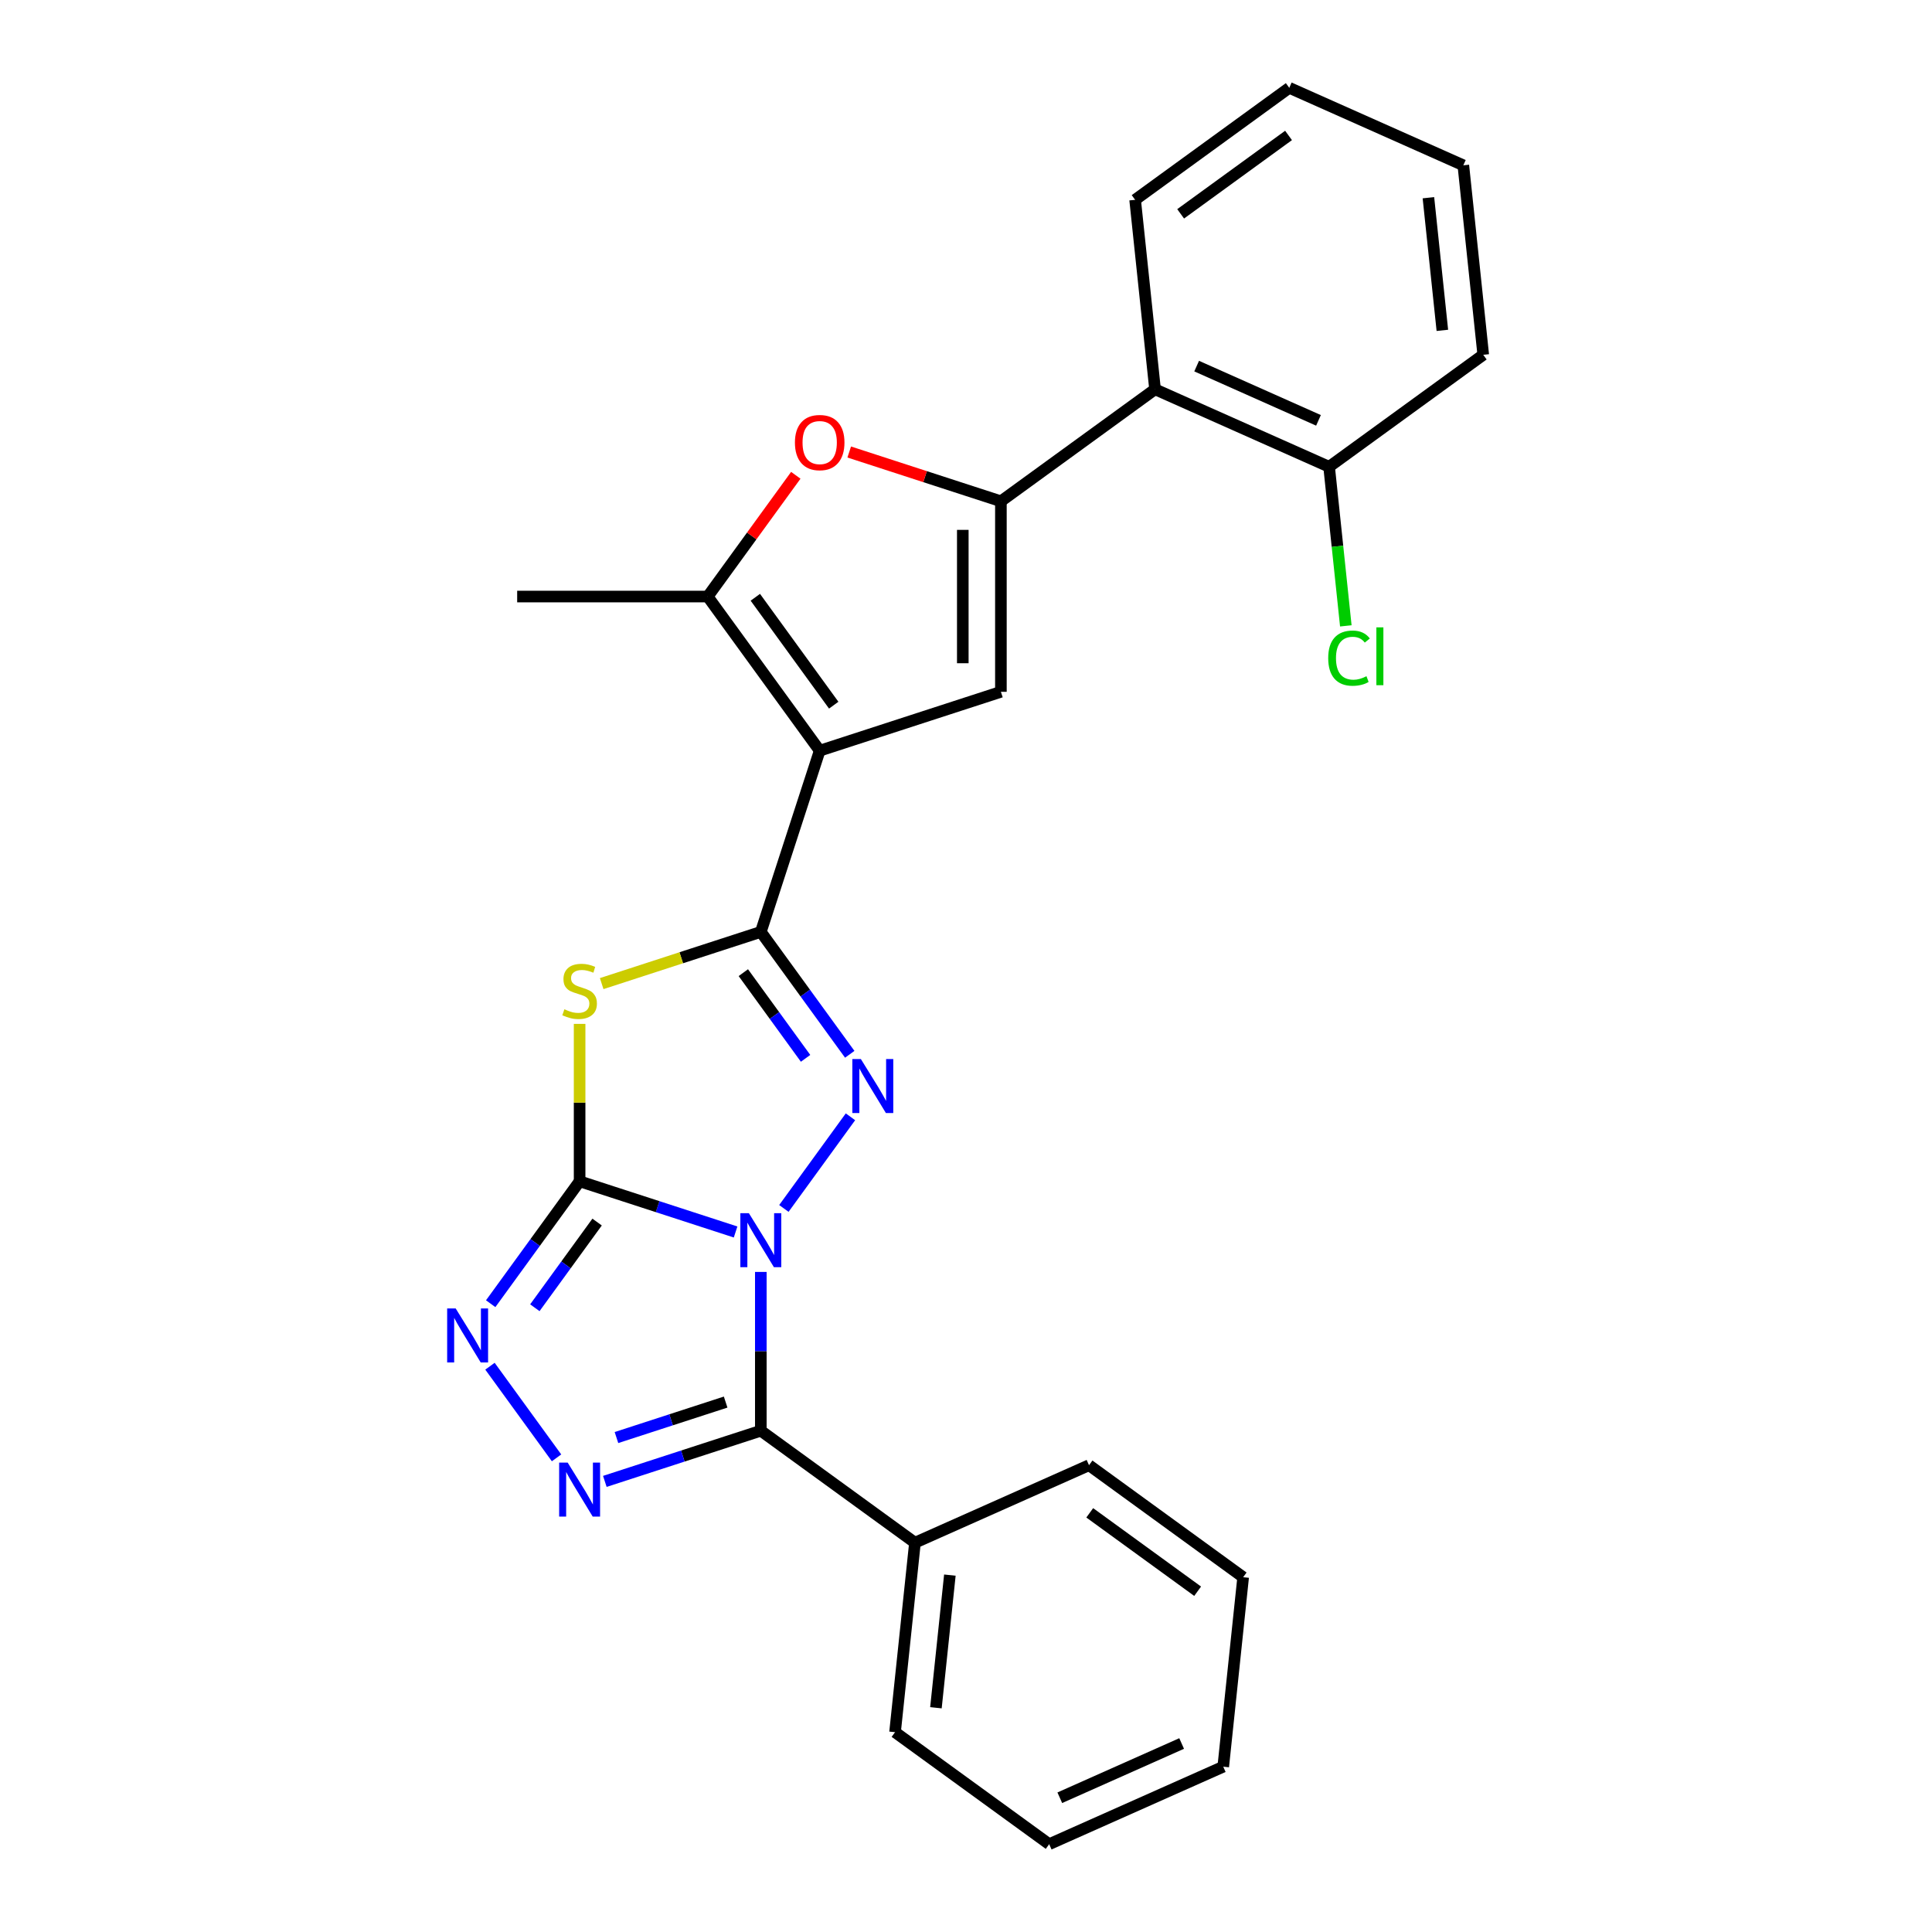 <?xml version='1.0' encoding='iso-8859-1'?>
<svg version='1.1' baseProfile='full'
              xmlns='http://www.w3.org/2000/svg'
                      xmlns:rdkit='http://www.rdkit.org/xml'
                      xmlns:xlink='http://www.w3.org/1999/xlink'
                  xml:space='preserve'
width='1000px' height='1000px' viewBox='0 0 1000 1000'>
<!-- END OF HEADER -->
<rect style='opacity:1.0;fill:#FFFFFF;stroke:none' width='1000' height='1000' x='0' y='0'> </rect>
<path class='bond-0' d='M 380.741,637.674 L 340.374,624.558' style='fill:none;fill-rule:evenodd;stroke:#0000FF;stroke-width:6px;stroke-linecap:butt;stroke-linejoin:miter;stroke-opacity:1' />
<path class='bond-0' d='M 340.374,624.558 L 300.006,611.442' style='fill:none;fill-rule:evenodd;stroke:#000000;stroke-width:6px;stroke-linecap:butt;stroke-linejoin:miter;stroke-opacity:1' />
<path class='bond-2' d='M 405.735,625.487 L 440.196,578.055' style='fill:none;fill-rule:evenodd;stroke:#0000FF;stroke-width:6px;stroke-linecap:butt;stroke-linejoin:miter;stroke-opacity:1' />
<path class='bond-5' d='M 393.798,658.347 L 393.798,699.441' style='fill:none;fill-rule:evenodd;stroke:#0000FF;stroke-width:6px;stroke-linecap:butt;stroke-linejoin:miter;stroke-opacity:1' />
<path class='bond-5' d='M 393.798,699.441 L 393.798,740.535' style='fill:none;fill-rule:evenodd;stroke:#000000;stroke-width:6px;stroke-linecap:butt;stroke-linejoin:miter;stroke-opacity:1' />
<path class='bond-4' d='M 300.006,611.442 L 300.006,570.703' style='fill:none;fill-rule:evenodd;stroke:#000000;stroke-width:6px;stroke-linecap:butt;stroke-linejoin:miter;stroke-opacity:1' />
<path class='bond-4' d='M 300.006,570.703 L 300.006,529.964' style='fill:none;fill-rule:evenodd;stroke:#CCCC00;stroke-width:6px;stroke-linecap:butt;stroke-linejoin:miter;stroke-opacity:1' />
<path class='bond-8' d='M 300.006,611.442 L 276.992,643.119' style='fill:none;fill-rule:evenodd;stroke:#000000;stroke-width:6px;stroke-linecap:butt;stroke-linejoin:miter;stroke-opacity:1' />
<path class='bond-8' d='M 276.992,643.119 L 253.977,674.796' style='fill:none;fill-rule:evenodd;stroke:#0000FF;stroke-width:6px;stroke-linecap:butt;stroke-linejoin:miter;stroke-opacity:1' />
<path class='bond-8' d='M 309.059,632.538 L 292.948,654.712' style='fill:none;fill-rule:evenodd;stroke:#000000;stroke-width:6px;stroke-linecap:butt;stroke-linejoin:miter;stroke-opacity:1' />
<path class='bond-8' d='M 292.948,654.712 L 276.838,676.886' style='fill:none;fill-rule:evenodd;stroke:#0000FF;stroke-width:6px;stroke-linecap:butt;stroke-linejoin:miter;stroke-opacity:1' />
<path class='bond-1' d='M 393.798,482.349 L 416.812,514.026' style='fill:none;fill-rule:evenodd;stroke:#000000;stroke-width:6px;stroke-linecap:butt;stroke-linejoin:miter;stroke-opacity:1' />
<path class='bond-1' d='M 416.812,514.026 L 439.827,545.703' style='fill:none;fill-rule:evenodd;stroke:#0000FF;stroke-width:6px;stroke-linecap:butt;stroke-linejoin:miter;stroke-opacity:1' />
<path class='bond-1' d='M 384.745,503.446 L 400.856,525.62' style='fill:none;fill-rule:evenodd;stroke:#000000;stroke-width:6px;stroke-linecap:butt;stroke-linejoin:miter;stroke-opacity:1' />
<path class='bond-1' d='M 400.856,525.62 L 416.966,547.793' style='fill:none;fill-rule:evenodd;stroke:#0000FF;stroke-width:6px;stroke-linecap:butt;stroke-linejoin:miter;stroke-opacity:1' />
<path class='bond-3' d='M 393.798,482.349 L 424.272,388.558' style='fill:none;fill-rule:evenodd;stroke:#000000;stroke-width:6px;stroke-linecap:butt;stroke-linejoin:miter;stroke-opacity:1' />
<path class='bond-27' d='M 393.798,482.349 L 352.612,495.731' style='fill:none;fill-rule:evenodd;stroke:#000000;stroke-width:6px;stroke-linecap:butt;stroke-linejoin:miter;stroke-opacity:1' />
<path class='bond-27' d='M 352.612,495.731 L 311.426,509.113' style='fill:none;fill-rule:evenodd;stroke:#CCCC00;stroke-width:6px;stroke-linecap:butt;stroke-linejoin:miter;stroke-opacity:1' />
<path class='bond-9' d='M 424.272,388.558 L 518.064,358.083' style='fill:none;fill-rule:evenodd;stroke:#000000;stroke-width:6px;stroke-linecap:butt;stroke-linejoin:miter;stroke-opacity:1' />
<path class='bond-10' d='M 424.272,388.558 L 366.306,308.774' style='fill:none;fill-rule:evenodd;stroke:#000000;stroke-width:6px;stroke-linecap:butt;stroke-linejoin:miter;stroke-opacity:1' />
<path class='bond-10' d='M 431.534,364.997 L 390.958,309.148' style='fill:none;fill-rule:evenodd;stroke:#000000;stroke-width:6px;stroke-linecap:butt;stroke-linejoin:miter;stroke-opacity:1' />
<path class='bond-6' d='M 393.798,740.535 L 353.431,753.651' style='fill:none;fill-rule:evenodd;stroke:#000000;stroke-width:6px;stroke-linecap:butt;stroke-linejoin:miter;stroke-opacity:1' />
<path class='bond-6' d='M 353.431,753.651 L 313.063,766.767' style='fill:none;fill-rule:evenodd;stroke:#0000FF;stroke-width:6px;stroke-linecap:butt;stroke-linejoin:miter;stroke-opacity:1' />
<path class='bond-6' d='M 375.593,725.712 L 347.336,734.893' style='fill:none;fill-rule:evenodd;stroke:#000000;stroke-width:6px;stroke-linecap:butt;stroke-linejoin:miter;stroke-opacity:1' />
<path class='bond-6' d='M 347.336,734.893 L 319.079,744.074' style='fill:none;fill-rule:evenodd;stroke:#0000FF;stroke-width:6px;stroke-linecap:butt;stroke-linejoin:miter;stroke-opacity:1' />
<path class='bond-13' d='M 393.798,740.535 L 473.582,798.501' style='fill:none;fill-rule:evenodd;stroke:#000000;stroke-width:6px;stroke-linecap:butt;stroke-linejoin:miter;stroke-opacity:1' />
<path class='bond-26' d='M 288.069,754.58 L 253.608,707.148' style='fill:none;fill-rule:evenodd;stroke:#0000FF;stroke-width:6px;stroke-linecap:butt;stroke-linejoin:miter;stroke-opacity:1' />
<path class='bond-7' d='M 518.064,259.465 L 518.064,358.083' style='fill:none;fill-rule:evenodd;stroke:#000000;stroke-width:6px;stroke-linecap:butt;stroke-linejoin:miter;stroke-opacity:1' />
<path class='bond-7' d='M 498.34,274.258 L 498.34,343.29' style='fill:none;fill-rule:evenodd;stroke:#000000;stroke-width:6px;stroke-linecap:butt;stroke-linejoin:miter;stroke-opacity:1' />
<path class='bond-12' d='M 518.064,259.465 L 597.848,201.499' style='fill:none;fill-rule:evenodd;stroke:#000000;stroke-width:6px;stroke-linecap:butt;stroke-linejoin:miter;stroke-opacity:1' />
<path class='bond-29' d='M 518.064,259.465 L 478.811,246.711' style='fill:none;fill-rule:evenodd;stroke:#000000;stroke-width:6px;stroke-linecap:butt;stroke-linejoin:miter;stroke-opacity:1' />
<path class='bond-29' d='M 478.811,246.711 L 439.558,233.957' style='fill:none;fill-rule:evenodd;stroke:#FF0000;stroke-width:6px;stroke-linecap:butt;stroke-linejoin:miter;stroke-opacity:1' />
<path class='bond-11' d='M 366.306,308.774 L 389.106,277.393' style='fill:none;fill-rule:evenodd;stroke:#000000;stroke-width:6px;stroke-linecap:butt;stroke-linejoin:miter;stroke-opacity:1' />
<path class='bond-11' d='M 389.106,277.393 L 411.906,246.012' style='fill:none;fill-rule:evenodd;stroke:#FF0000;stroke-width:6px;stroke-linecap:butt;stroke-linejoin:miter;stroke-opacity:1' />
<path class='bond-16' d='M 366.306,308.774 L 267.688,308.774' style='fill:none;fill-rule:evenodd;stroke:#000000;stroke-width:6px;stroke-linecap:butt;stroke-linejoin:miter;stroke-opacity:1' />
<path class='bond-14' d='M 597.848,201.499 L 687.94,241.61' style='fill:none;fill-rule:evenodd;stroke:#000000;stroke-width:6px;stroke-linecap:butt;stroke-linejoin:miter;stroke-opacity:1' />
<path class='bond-14' d='M 619.384,189.497 L 682.448,217.575' style='fill:none;fill-rule:evenodd;stroke:#000000;stroke-width:6px;stroke-linecap:butt;stroke-linejoin:miter;stroke-opacity:1' />
<path class='bond-17' d='M 597.848,201.499 L 587.539,103.421' style='fill:none;fill-rule:evenodd;stroke:#000000;stroke-width:6px;stroke-linecap:butt;stroke-linejoin:miter;stroke-opacity:1' />
<path class='bond-18' d='M 473.582,798.501 L 463.273,896.579' style='fill:none;fill-rule:evenodd;stroke:#000000;stroke-width:6px;stroke-linecap:butt;stroke-linejoin:miter;stroke-opacity:1' />
<path class='bond-18' d='M 491.651,815.275 L 484.435,883.929' style='fill:none;fill-rule:evenodd;stroke:#000000;stroke-width:6px;stroke-linecap:butt;stroke-linejoin:miter;stroke-opacity:1' />
<path class='bond-19' d='M 473.582,798.501 L 563.674,758.39' style='fill:none;fill-rule:evenodd;stroke:#000000;stroke-width:6px;stroke-linecap:butt;stroke-linejoin:miter;stroke-opacity:1' />
<path class='bond-15' d='M 687.94,241.61 L 692.267,282.78' style='fill:none;fill-rule:evenodd;stroke:#000000;stroke-width:6px;stroke-linecap:butt;stroke-linejoin:miter;stroke-opacity:1' />
<path class='bond-15' d='M 692.267,282.78 L 696.594,323.949' style='fill:none;fill-rule:evenodd;stroke:#00CC00;stroke-width:6px;stroke-linecap:butt;stroke-linejoin:miter;stroke-opacity:1' />
<path class='bond-20' d='M 687.94,241.61 L 767.724,183.644' style='fill:none;fill-rule:evenodd;stroke:#000000;stroke-width:6px;stroke-linecap:butt;stroke-linejoin:miter;stroke-opacity:1' />
<path class='bond-21' d='M 587.539,103.421 L 667.323,45.455' style='fill:none;fill-rule:evenodd;stroke:#000000;stroke-width:6px;stroke-linecap:butt;stroke-linejoin:miter;stroke-opacity:1' />
<path class='bond-21' d='M 611.1,110.683 L 666.949,70.106' style='fill:none;fill-rule:evenodd;stroke:#000000;stroke-width:6px;stroke-linecap:butt;stroke-linejoin:miter;stroke-opacity:1' />
<path class='bond-22' d='M 463.273,896.579 L 543.057,954.545' style='fill:none;fill-rule:evenodd;stroke:#000000;stroke-width:6px;stroke-linecap:butt;stroke-linejoin:miter;stroke-opacity:1' />
<path class='bond-23' d='M 563.674,758.39 L 643.457,816.356' style='fill:none;fill-rule:evenodd;stroke:#000000;stroke-width:6px;stroke-linecap:butt;stroke-linejoin:miter;stroke-opacity:1' />
<path class='bond-23' d='M 564.048,783.041 L 619.897,823.618' style='fill:none;fill-rule:evenodd;stroke:#000000;stroke-width:6px;stroke-linecap:butt;stroke-linejoin:miter;stroke-opacity:1' />
<path class='bond-30' d='M 767.724,183.644 L 757.415,85.566' style='fill:none;fill-rule:evenodd;stroke:#000000;stroke-width:6px;stroke-linecap:butt;stroke-linejoin:miter;stroke-opacity:1' />
<path class='bond-30' d='M 746.562,170.994 L 739.346,102.34' style='fill:none;fill-rule:evenodd;stroke:#000000;stroke-width:6px;stroke-linecap:butt;stroke-linejoin:miter;stroke-opacity:1' />
<path class='bond-24' d='M 667.323,45.455 L 757.415,85.566' style='fill:none;fill-rule:evenodd;stroke:#000000;stroke-width:6px;stroke-linecap:butt;stroke-linejoin:miter;stroke-opacity:1' />
<path class='bond-28' d='M 543.057,954.545 L 633.149,914.434' style='fill:none;fill-rule:evenodd;stroke:#000000;stroke-width:6px;stroke-linecap:butt;stroke-linejoin:miter;stroke-opacity:1' />
<path class='bond-28' d='M 548.548,930.51 L 611.613,902.432' style='fill:none;fill-rule:evenodd;stroke:#000000;stroke-width:6px;stroke-linecap:butt;stroke-linejoin:miter;stroke-opacity:1' />
<path class='bond-25' d='M 643.457,816.356 L 633.149,914.434' style='fill:none;fill-rule:evenodd;stroke:#000000;stroke-width:6px;stroke-linecap:butt;stroke-linejoin:miter;stroke-opacity:1' />
<path  class='atom-0' d='M 387.624 627.952
L 396.776 642.745
Q 397.683 644.205, 399.143 646.848
Q 400.602 649.491, 400.681 649.648
L 400.681 627.952
L 404.389 627.952
L 404.389 655.881
L 400.563 655.881
L 390.741 639.708
Q 389.597 637.814, 388.374 635.645
Q 387.19 633.475, 386.835 632.804
L 386.835 655.881
L 383.206 655.881
L 383.206 627.952
L 387.624 627.952
' fill='#0000FF'/>
<path  class='atom-3' d='M 445.591 548.169
L 454.742 562.961
Q 455.65 564.421, 457.109 567.064
Q 458.569 569.707, 458.648 569.865
L 458.648 548.169
L 462.356 548.169
L 462.356 576.097
L 458.529 576.097
L 448.707 559.924
Q 447.563 558.031, 446.34 555.861
Q 445.157 553.691, 444.802 553.021
L 444.802 576.097
L 441.172 576.097
L 441.172 548.169
L 445.591 548.169
' fill='#0000FF'/>
<path  class='atom-5' d='M 292.117 522.41
Q 292.432 522.528, 293.734 523.08
Q 295.036 523.633, 296.456 523.988
Q 297.916 524.303, 299.336 524.303
Q 301.979 524.303, 303.517 523.041
Q 305.056 521.739, 305.056 519.491
Q 305.056 517.952, 304.267 517.005
Q 303.517 516.059, 302.334 515.546
Q 301.15 515.033, 299.178 514.441
Q 296.693 513.692, 295.194 512.982
Q 293.734 512.272, 292.669 510.773
Q 291.644 509.274, 291.644 506.749
Q 291.644 503.238, 294.01 501.069
Q 296.417 498.899, 301.15 498.899
Q 304.385 498.899, 308.054 500.438
L 307.146 503.475
Q 303.793 502.094, 301.269 502.094
Q 298.547 502.094, 297.048 503.238
Q 295.549 504.343, 295.588 506.276
Q 295.588 507.775, 296.338 508.682
Q 297.127 509.589, 298.231 510.102
Q 299.375 510.615, 301.269 511.207
Q 303.793 511.996, 305.292 512.785
Q 306.791 513.573, 307.856 515.191
Q 308.961 516.769, 308.961 519.491
Q 308.961 523.356, 306.357 525.447
Q 303.793 527.498, 299.494 527.498
Q 297.008 527.498, 295.115 526.946
Q 293.261 526.433, 291.052 525.526
L 292.117 522.41
' fill='#CCCC00'/>
<path  class='atom-7' d='M 293.833 757.045
L 302.985 771.838
Q 303.892 773.298, 305.351 775.941
Q 306.811 778.584, 306.89 778.741
L 306.89 757.045
L 310.598 757.045
L 310.598 784.974
L 306.772 784.974
L 296.949 768.801
Q 295.805 766.907, 294.582 764.738
Q 293.399 762.568, 293.044 761.897
L 293.044 784.974
L 289.415 784.974
L 289.415 757.045
L 293.833 757.045
' fill='#0000FF'/>
<path  class='atom-9' d='M 235.867 677.262
L 245.018 692.054
Q 245.926 693.514, 247.385 696.157
Q 248.845 698.8, 248.924 698.958
L 248.924 677.262
L 252.632 677.262
L 252.632 705.19
L 248.805 705.19
L 238.983 689.017
Q 237.839 687.123, 236.616 684.954
Q 235.433 682.784, 235.078 682.114
L 235.078 705.19
L 231.448 705.19
L 231.448 677.262
L 235.867 677.262
' fill='#0000FF'/>
<path  class='atom-12' d='M 411.452 229.069
Q 411.452 222.363, 414.766 218.616
Q 418.079 214.868, 424.272 214.868
Q 430.466 214.868, 433.779 218.616
Q 437.093 222.363, 437.093 229.069
Q 437.093 235.854, 433.74 239.72
Q 430.387 243.546, 424.272 243.546
Q 418.119 243.546, 414.766 239.72
Q 411.452 235.894, 411.452 229.069
M 424.272 240.391
Q 428.533 240.391, 430.821 237.55
Q 433.148 234.671, 433.148 229.069
Q 433.148 223.586, 430.821 220.825
Q 428.533 218.024, 424.272 218.024
Q 420.012 218.024, 417.685 220.785
Q 415.397 223.547, 415.397 229.069
Q 415.397 234.71, 417.685 237.55
Q 420.012 240.391, 424.272 240.391
' fill='#FF0000'/>
<path  class='atom-16' d='M 687.479 340.655
Q 687.479 333.712, 690.714 330.083
Q 693.988 326.414, 700.181 326.414
Q 705.94 326.414, 709.017 330.477
L 706.414 332.607
Q 704.165 329.649, 700.181 329.649
Q 695.96 329.649, 693.712 332.489
Q 691.503 335.29, 691.503 340.655
Q 691.503 346.177, 693.791 349.018
Q 696.118 351.858, 700.615 351.858
Q 703.692 351.858, 707.282 350.004
L 708.386 352.962
Q 706.927 353.909, 704.718 354.461
Q 702.509 355.014, 700.063 355.014
Q 693.988 355.014, 690.714 351.305
Q 687.479 347.597, 687.479 340.655
' fill='#00CC00'/>
<path  class='atom-16' d='M 712.41 324.718
L 716.039 324.718
L 716.039 354.659
L 712.41 354.659
L 712.41 324.718
' fill='#00CC00'/>
</svg>

